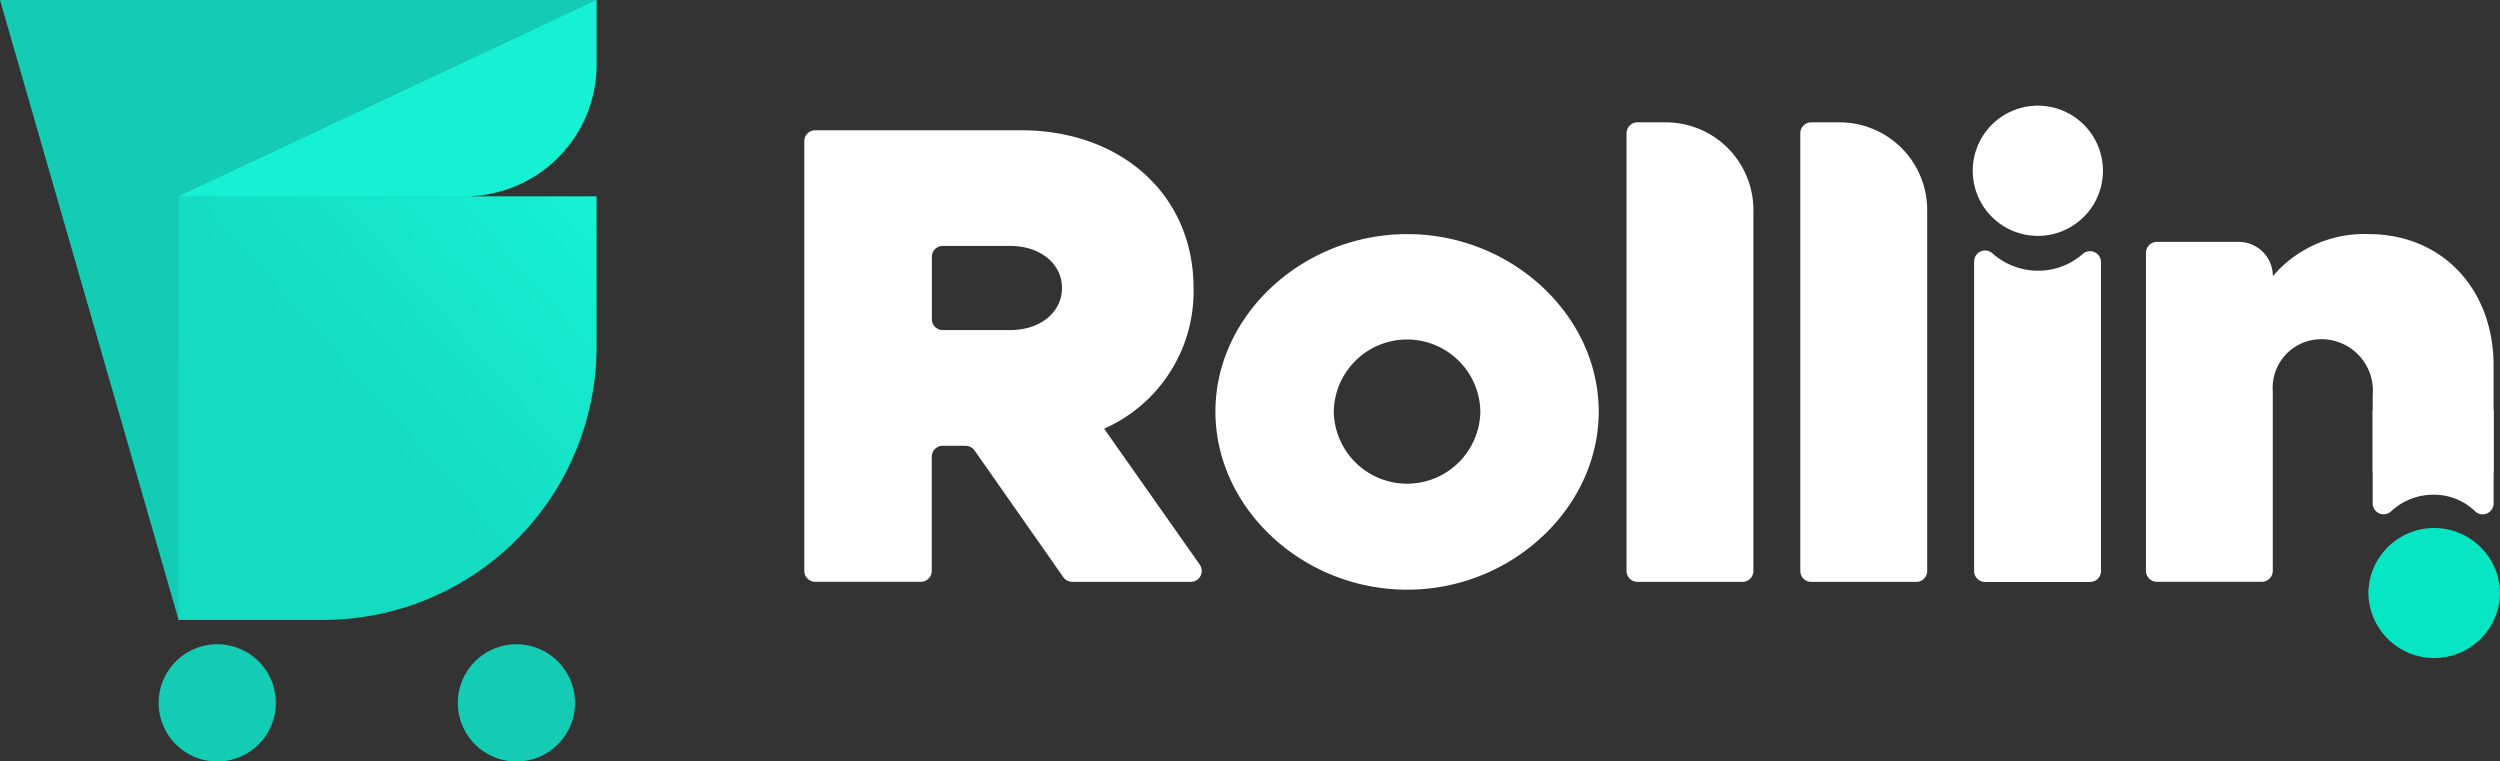 <svg xmlns="http://www.w3.org/2000/svg" xmlns:xlink="http://www.w3.org/1999/xlink" width="127.077" height="38.681" viewBox="0 0 127.077 38.681">
  <rect x="0" y="0" width="127.077" height="38.681" fill="#333333" stroke="none"/>
  <defs>
    <linearGradient id="linear-gradient" x1="0.438" y1="0.521" x2="1.107" y2="-0.083" gradientUnits="objectBoundingBox">
      <stop offset="0" stop-color="#14dcc1"/>
      <stop offset="1" stop-color="#16f5d7"/>
    </linearGradient>
  </defs>
  <g id="brand" transform="translate(-454.836 -527)">
    <g id="name" transform="translate(495.719 532.347)">
      <g id="Camada_1" data-name="Camada 1" transform="translate(0 0)">
        <path id="Caminho_1" data-name="Caminho 1" d="M13.168,31.251,8.655,24.808A.56.56,0,0,0,8.2,24.57H7.035a.556.556,0,0,0-.556.557v5.8a.557.557,0,0,1-.557.557H.557A.557.557,0,0,1,0,30.932V9.087A.557.557,0,0,1,.557,8.53H10.992c5.147,0,8.794,3.308,8.794,8.018A7.625,7.625,0,0,1,15.24,23.7L20.1,30.608a.557.557,0,0,1-.455.878H13.625A.556.556,0,0,1,13.168,31.251ZM6.484,18.132a.556.556,0,0,0,.556.557h3.42c1.538,0,2.639-.905,2.639-2.139S12,14.41,10.46,14.41H7.04a.556.556,0,0,0-.556.557Z" transform="translate(0 -7.257)" fill="#fff"/>
        <path id="Caminho_2" data-name="Caminho 2" d="M171.6,58.382c0-4.914,4.445-9.022,9.758-9.022,5.28,0,9.725,4.111,9.725,9.022s-4.445,9.052-9.725,9.052C176.048,67.44,171.6,63.3,171.6,58.382Zm13.467,0a3.726,3.726,0,0,0-7.451,0,3.726,3.726,0,0,0,7.451,0Z" transform="translate(-150.702 -42.807)" fill="#fff"/>
        <path id="Caminho_3" data-name="Caminho 3" d="M343.756,5.43h1.438a4.455,4.455,0,0,1,4.455,4.455V28.232a.556.556,0,0,1-.556.557h-5.337a.557.557,0,0,1-.556-.557V5.986A.556.556,0,0,1,343.756,5.43Z" transform="translate(-301.405 -4.558)" fill="#fff"/>
        <path id="Caminho_4" data-name="Caminho 4" d="M422.057,5.43h1.437a4.455,4.455,0,0,1,4.456,4.455V28.232a.557.557,0,0,1-.557.557h-5.336a.557.557,0,0,1-.557-.557V5.986a.556.556,0,0,1,.557-.556Z" transform="translate(-370.872 -4.558)" fill="#fff"/>
        <path id="Caminho_12" data-name="Caminho 12" d="M595.013,56.038v5.33a.557.557,0,0,1-.556.557h-5.03a.557.557,0,0,1-.557-.557V57.547a2.616,2.616,0,0,0-2.607-2.845,2.47,2.47,0,0,0-2.473,2.639v9.135a.557.557,0,0,1-.557.557H577.9a.556.556,0,0,1-.556-.557V50.312a.556.556,0,0,1,.556-.557h4.156a1.737,1.737,0,0,1,1.737,1.744h0a6.1,6.1,0,0,1,4.879-2.139C592.378,49.36,595.013,52.134,595.013,56.038Z" transform="translate(-509.146 -42.807)" fill="#fff"/>
        <path id="Caminho_7" data-name="Caminho 7" d="M503.1,56.835a3.5,3.5,0,0,1-2.328-.886.556.556,0,0,0-.925.416V72.1a.557.557,0,0,0,.556.557h5.337a.557.557,0,0,0,.556-.557V56.4a.557.557,0,0,0-.931-.413A3.411,3.411,0,0,1,503.1,56.835Z" transform="translate(-440.384 -48.422)" fill="#fff"/>
        <path id="Caminho_10" data-name="Caminho 10" d="M502.757,125.561a3.14,3.14,0,0,0-2.193.854.556.556,0,0,1-.925-.416v-4.663a.563.563,0,0,1,.592-.526h5a.557.557,0,0,1,.556.557V126a.557.557,0,0,1-.931.413A2.994,2.994,0,0,0,502.757,125.561Z" transform="translate(-419.917 -105.76)" fill="#fff"/>
        <path id="Caminho_8" data-name="Caminho 8" d="M499.29,3.276a3.309,3.309,0,0,1,6.617,0,3.309,3.309,0,1,1-6.617,0Z" transform="translate(-439.896)" fill="#fff"/>
        <path id="Caminho_11" data-name="Caminho 11" d="M499.29,3.278a3.346,3.346,0,0,1,6.69,0,3.345,3.345,0,0,1-6.69,0Z" transform="translate(-419.786 21.478)" fill="#06e6c2"/>
      </g>
    </g>
    <g id="icon" transform="translate(454.836 527)">
      <g id="Grupo_4" data-name="Grupo 4" transform="translate(0 0)">
        <path id="Caminho_13" data-name="Caminho 13" d="M-21,0H9.326L2.273,11.027-11.924,31.5Z" transform="translate(21 0)" fill="#13ccb3"/>
        <path id="Caminho_15" data-name="Caminho 15" d="M1,21.531H8.352a13.9,13.9,0,0,0,13.9-13.9V0H1.017Z" transform="translate(8.072 9.98)" fill="url(#linear-gradient)"/>
        <path id="Caminho_14" data-name="Caminho 14" d="M21.245,0V3.279a6.7,6.7,0,0,1-6.7,6.7H0Z" transform="translate(9.082 0)" fill="#16f1d4"/>
      </g>
      <path id="Caminho_16" data-name="Caminho 16" d="M499.29,2.949a2.979,2.979,0,0,1,5.957,0,2.979,2.979,0,1,1-5.957,0Z" transform="translate(-476.018 32.724)" fill="#13ccb3"/>
      <path id="Caminho_17" data-name="Caminho 17" d="M499.29,2.949a2.979,2.979,0,0,1,5.957,0,2.979,2.979,0,1,1-5.957,0Z" transform="translate(-491.225 32.724)" fill="#13ccb3"/>
    </g>
  </g>
</svg>
